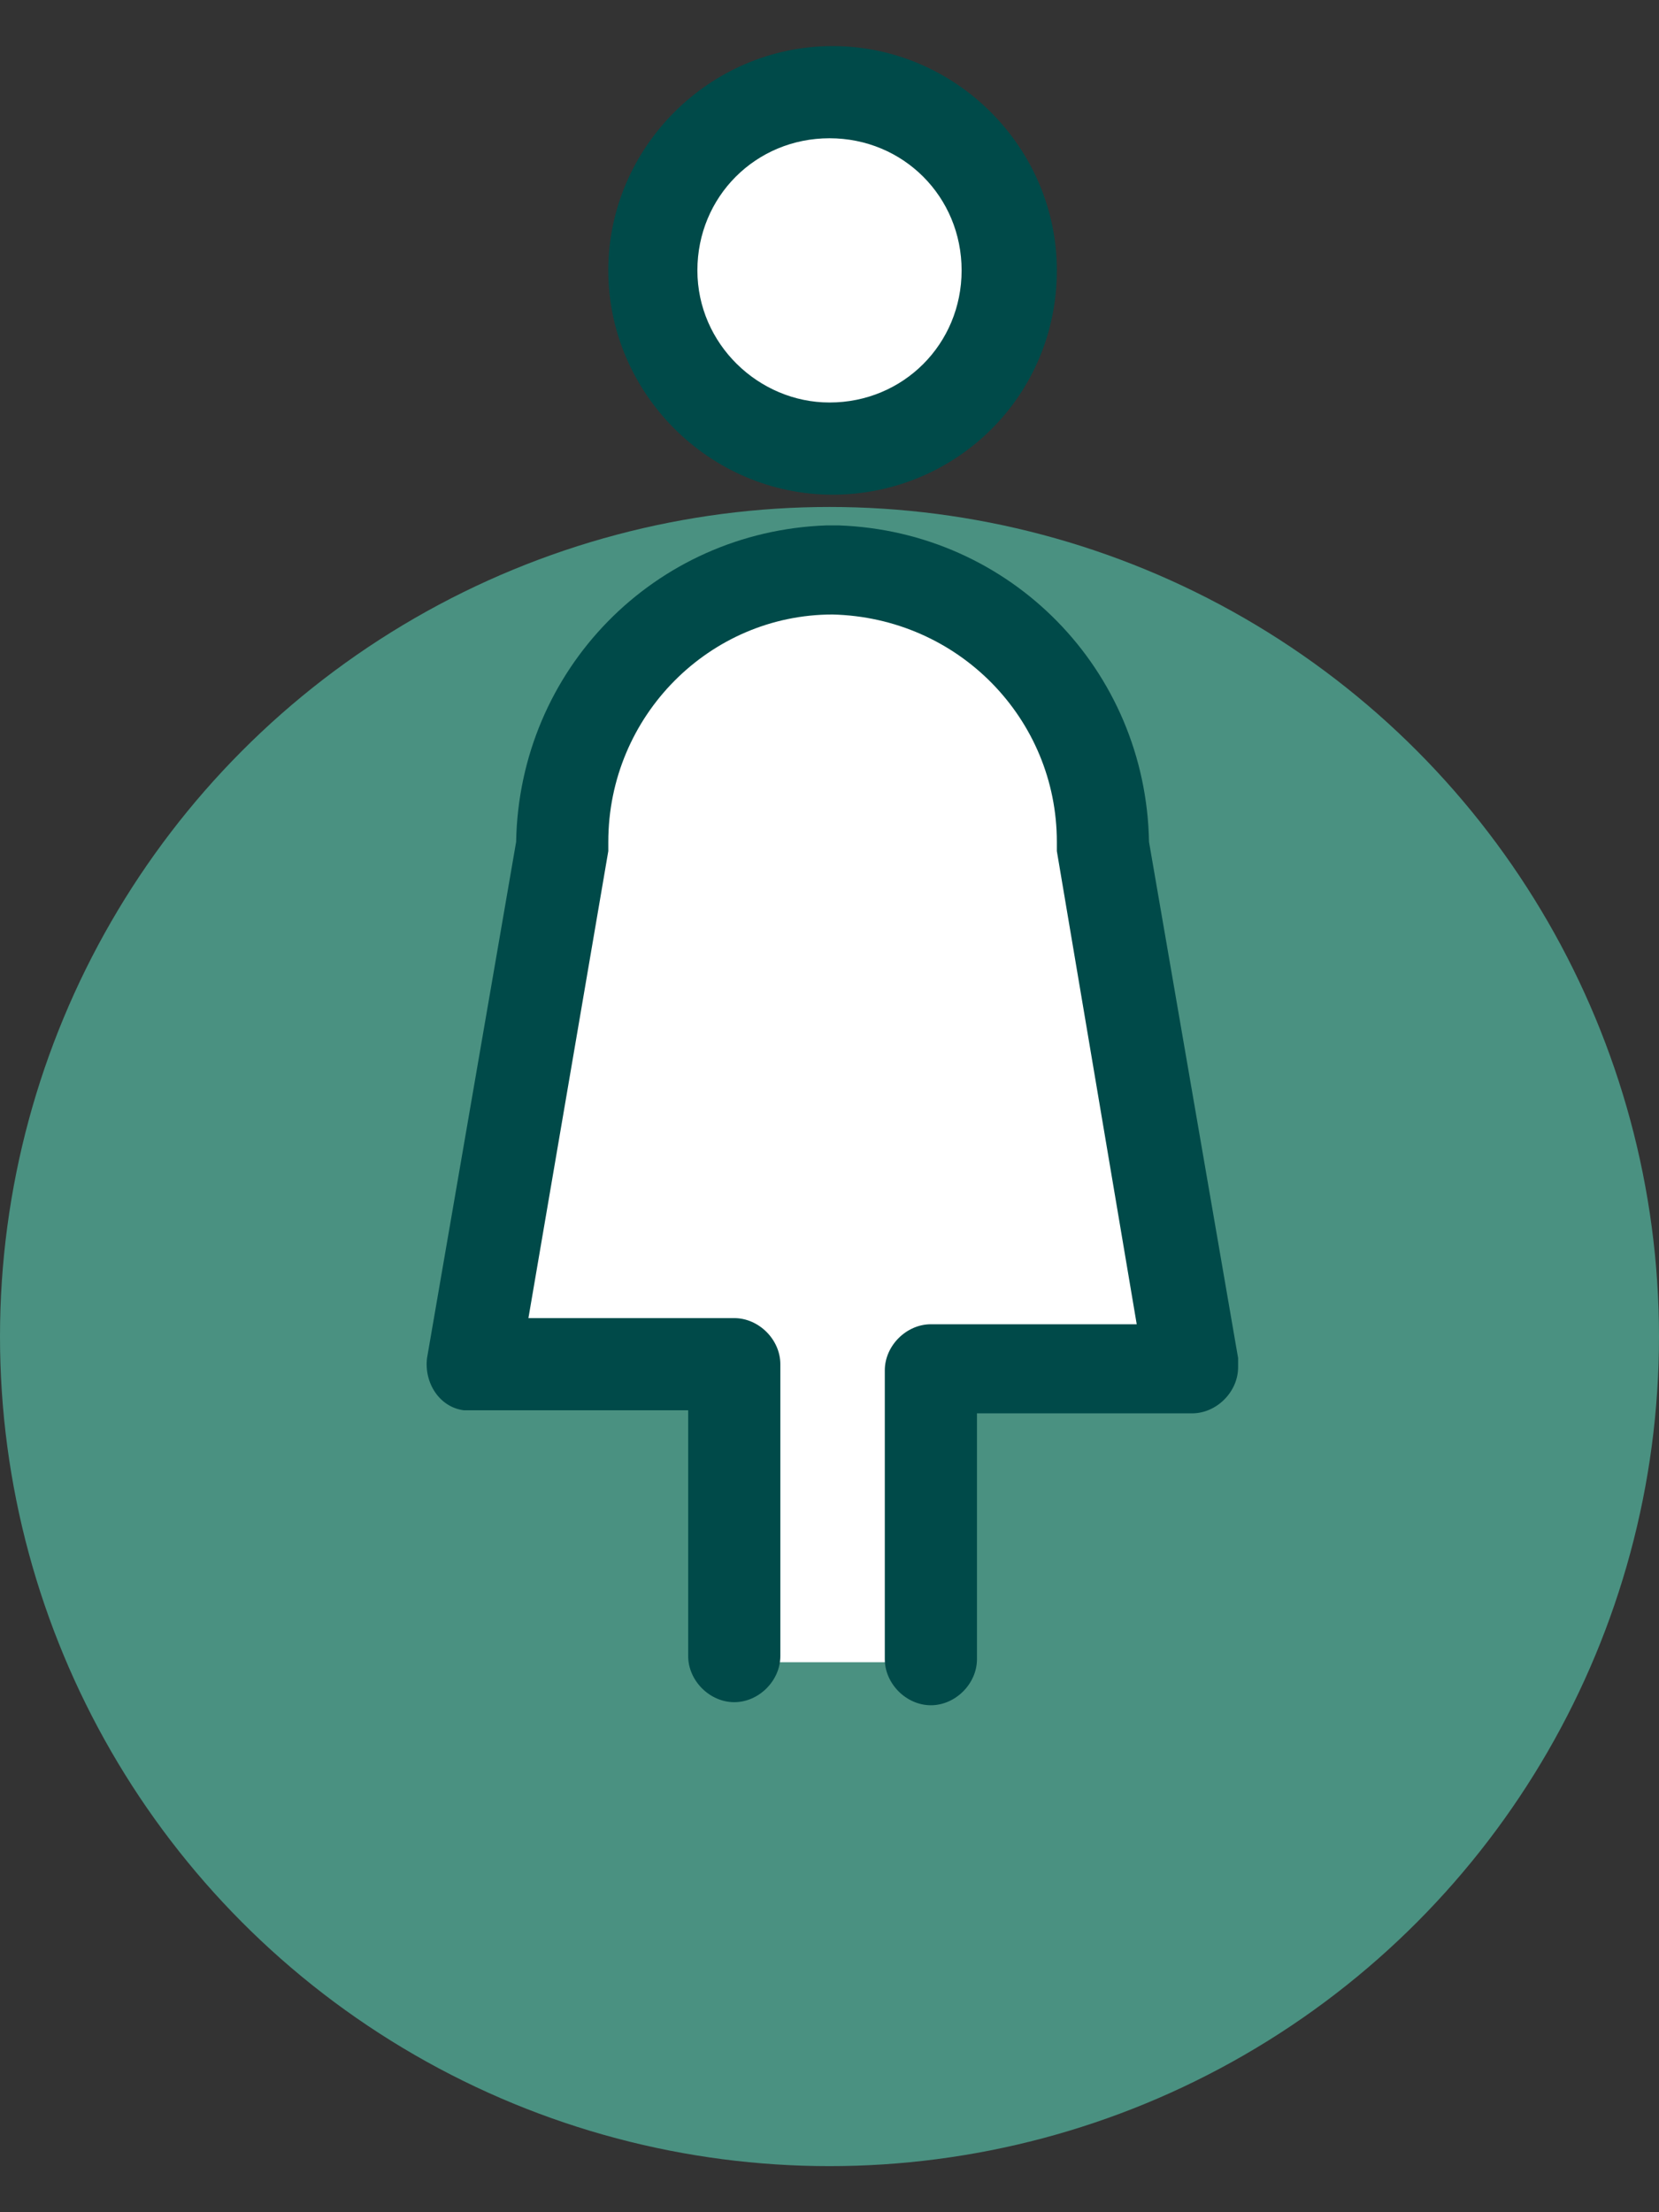 <?xml version="1.0" encoding="utf-8"?>
<!-- Generator: Adobe Illustrator 27.6.1, SVG Export Plug-In . SVG Version: 6.00 Build 0)  -->
<svg version="1.1" id="Calque_1" xmlns="http://www.w3.org/2000/svg" xmlns:xlink="http://www.w3.org/1999/xlink" x="0px" y="0px"
	 viewBox="0 0 54 72" enable-background="new 0 0 54 72" xml:space="preserve">
<rect x="0" y="0" width="54" height="72" fill="#333333" stroke="none"/>
<circle id="Ellipse_5" fill="#4A9181" cx="27" cy="43.5" r="27"/>
<path id="Tracé_96" fill="#FFFFFF" d="M23.8,44.5v9.6h6.4v-9.6h6.8V29.4c0-5.6-4.5-10.1-10.1-10.1s-10.1,4.5-10.1,10.1v15.1
	L23.8,44.5z"/>
<path id="Tracé_97" fill="#FFFFFF" d="M33.5,8.8c0-3.5-2.9-6.4-6.4-6.4c-3.5,0-6.4,2.9-6.4,6.4s2.9,6.4,6.4,6.4l0,0
	C30.6,15.2,33.5,12.4,33.5,8.8"/>
<path id="Tracé_98" fill="#004A49" d="M34.4,8.8c0-4-3.3-7.3-7.3-7.3c-4,0-7.3,3.3-7.3,7.3c0,4,3.3,7.3,7.3,7.3c0,0,0,0,0,0
	C31.1,16.1,34.4,12.9,34.4,8.8 M22.7,8.8c0-2.4,1.9-4.3,4.3-4.3c2.4,0,4.3,1.9,4.3,4.3c0,2.4-1.9,4.3-4.3,4.3
	C24.7,13.1,22.7,11.2,22.7,8.8"/>
<path id="Tracé_99" fill="#004A49" d="M28.8,44.6V54c0,0.8,0.7,1.5,1.5,1.5s1.5-0.7,1.5-1.5v-8h7c0.8,0,1.5-0.7,1.5-1.5
	c0-0.1,0-0.2,0-0.3l-2.9-16.8c-0.1-5.6-4.5-10.1-10.1-10.3c0,0-0.1,0-0.1,0H27c0,0-0.1,0-0.1,0c-5.6,0.2-10,4.7-10.1,10.3l-2.9,16.8
	c-0.1,0.8,0.4,1.6,1.2,1.7c0.1,0,0.2,0,0.3,0h7v8c0,0.8,0.7,1.5,1.5,1.5c0.8,0,1.5-0.7,1.5-1.5v-9.5c0-0.8-0.7-1.5-1.5-1.5
	c0,0,0,0,0,0h-6.7l2.6-15.2c0-0.1,0-0.2,0-0.3c0-4.1,3.3-7.4,7.3-7.4c4.1,0.1,7.3,3.4,7.3,7.4c0,0.1,0,0.2,0,0.3L37,43.1h-6.7
	C29.5,43.1,28.8,43.8,28.8,44.6C28.8,44.6,28.8,44.6,28.8,44.6L28.8,44.6z"/>
</svg>
